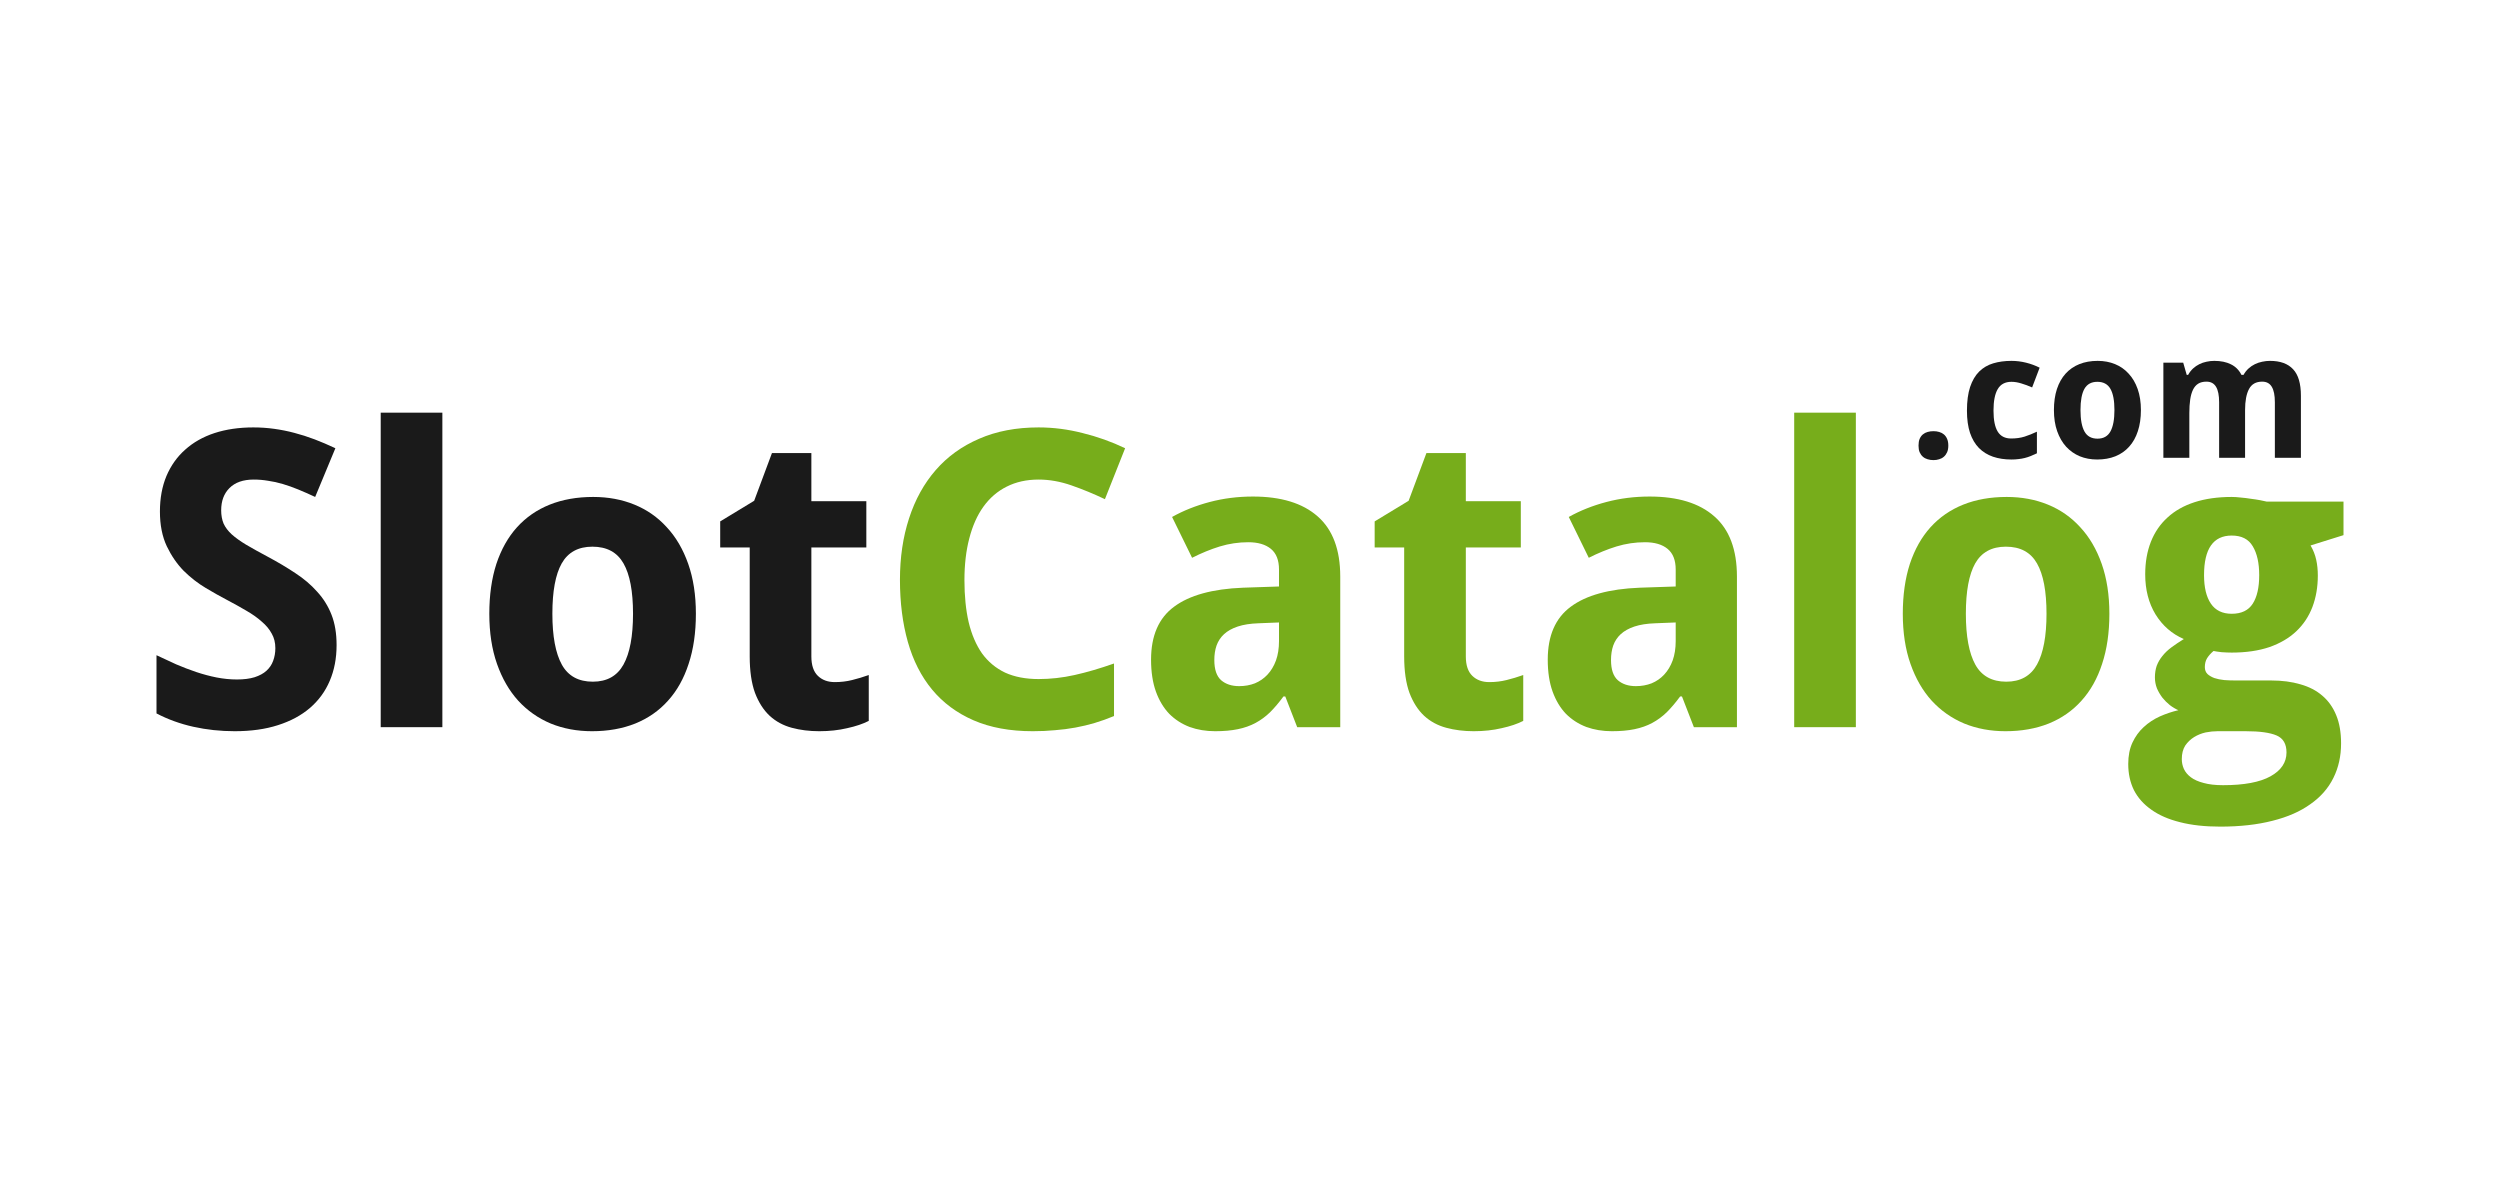 <svg width="200" height="95" viewBox="0 0 200 95" fill="none" xmlns="http://www.w3.org/2000/svg">
<path d="M83.089 38.365C82.13 38.365 81.278 38.554 80.534 38.931C79.801 39.297 79.181 39.831 78.675 40.532C78.179 41.222 77.802 42.068 77.543 43.071C77.284 44.062 77.155 45.178 77.155 46.418C77.155 47.679 77.268 48.8 77.494 49.781C77.731 50.762 78.087 51.592 78.561 52.272C79.047 52.94 79.661 53.452 80.405 53.808C81.16 54.153 82.054 54.325 83.089 54.325C84.049 54.325 85.008 54.217 85.968 54.002C86.938 53.786 87.989 53.479 89.121 53.08V57.284C88.603 57.5 88.091 57.683 87.585 57.834C87.078 57.985 86.561 58.109 86.032 58.206C85.504 58.303 84.96 58.373 84.399 58.416C83.849 58.47 83.256 58.497 82.62 58.497C80.798 58.497 79.219 58.206 77.882 57.624C76.546 57.042 75.441 56.222 74.567 55.166C73.694 54.11 73.047 52.837 72.627 51.35C72.207 49.862 71.996 48.207 71.996 46.386C71.996 44.596 72.239 42.957 72.724 41.47C73.209 39.971 73.921 38.683 74.859 37.605C75.796 36.527 76.955 35.691 78.335 35.099C79.715 34.495 81.3 34.193 83.089 34.193C84.264 34.193 85.439 34.344 86.614 34.646C87.8 34.937 88.932 35.341 90.01 35.859L88.393 39.934C87.509 39.513 86.62 39.147 85.725 38.834C84.83 38.521 83.952 38.365 83.089 38.365Z" fill="#77AD1B"/>
<path d="M103.776 58.174L102.822 55.716H102.676C102.32 56.201 101.965 56.621 101.609 56.977C101.253 57.322 100.865 57.608 100.445 57.834C100.024 58.061 99.55 58.228 99.022 58.336C98.504 58.443 97.9 58.497 97.21 58.497C96.478 58.497 95.798 58.384 95.173 58.158C94.548 57.92 94.003 57.57 93.54 57.106C93.087 56.632 92.731 56.039 92.473 55.328C92.214 54.605 92.085 53.754 92.085 52.773C92.085 50.854 92.699 49.442 93.928 48.536C95.157 47.62 96.995 47.113 99.442 47.016L102.32 46.919V45.561C102.32 44.817 102.105 44.267 101.674 43.911C101.242 43.556 100.639 43.378 99.862 43.378C99.086 43.378 98.326 43.491 97.582 43.717C96.849 43.944 96.111 44.246 95.367 44.623L93.766 41.357C94.672 40.85 95.674 40.451 96.774 40.16C97.874 39.869 99.027 39.723 100.234 39.723C102.487 39.723 104.212 40.252 105.409 41.308C106.616 42.364 107.22 43.971 107.22 46.127V58.174H103.776ZM102.32 49.797L100.687 49.862C100.03 49.884 99.474 49.97 99.022 50.121C98.569 50.272 98.202 50.477 97.922 50.735C97.653 50.983 97.453 51.285 97.324 51.641C97.205 51.986 97.146 52.374 97.146 52.805C97.146 53.56 97.329 54.099 97.696 54.422C98.062 54.735 98.542 54.891 99.135 54.891C99.588 54.891 100.008 54.816 100.396 54.665C100.784 54.503 101.118 54.271 101.399 53.969C101.69 53.657 101.916 53.279 102.078 52.837C102.24 52.385 102.32 51.867 102.32 51.285V49.797Z" fill="#77AD1B"/>
<path d="M119.142 54.568C119.627 54.568 120.085 54.514 120.517 54.406C120.959 54.298 121.406 54.163 121.859 54.002V57.672C121.395 57.91 120.818 58.104 120.128 58.255C119.449 58.416 118.705 58.497 117.897 58.497C117.11 58.497 116.377 58.406 115.698 58.222C115.019 58.039 114.431 57.721 113.935 57.268C113.439 56.805 113.046 56.19 112.755 55.425C112.474 54.649 112.334 53.678 112.334 52.514V43.798H109.973V41.712L112.69 40.063L114.113 36.247H117.266V40.095H121.665V43.798H117.266V52.514C117.266 53.215 117.439 53.732 117.784 54.066C118.129 54.401 118.582 54.568 119.142 54.568Z" fill="#77AD1B"/>
<path d="M135.511 58.174L134.557 55.716H134.411C134.056 56.201 133.7 56.621 133.344 56.977C132.988 57.322 132.6 57.608 132.18 57.834C131.76 58.061 131.285 58.228 130.757 58.336C130.24 58.443 129.636 58.497 128.946 58.497C128.213 58.497 127.534 58.384 126.908 58.158C126.283 57.92 125.739 57.57 125.275 57.106C124.822 56.632 124.467 56.039 124.208 55.328C123.949 54.605 123.82 53.754 123.82 52.773C123.82 50.854 124.434 49.442 125.663 48.536C126.892 47.62 128.73 47.113 131.177 47.016L134.056 46.919V45.561C134.056 44.817 133.84 44.267 133.409 43.911C132.978 43.556 132.374 43.378 131.598 43.378C130.822 43.378 130.062 43.491 129.318 43.717C128.585 43.944 127.846 44.246 127.102 44.623L125.502 41.357C126.407 40.85 127.41 40.451 128.509 40.16C129.609 39.869 130.762 39.723 131.97 39.723C134.223 39.723 135.948 40.252 137.144 41.308C138.352 42.364 138.955 43.971 138.955 46.127V58.174H135.511ZM134.056 49.797L132.423 49.862C131.765 49.884 131.21 49.97 130.757 50.121C130.304 50.272 129.938 50.477 129.657 50.735C129.388 50.983 129.188 51.285 129.059 51.641C128.94 51.986 128.881 52.374 128.881 52.805C128.881 53.56 129.064 54.099 129.431 54.422C129.798 54.735 130.277 54.891 130.87 54.891C131.323 54.891 131.743 54.816 132.131 54.665C132.52 54.503 132.854 54.271 133.134 53.969C133.425 53.657 133.651 53.279 133.813 52.837C133.975 52.385 134.056 51.867 134.056 51.285V49.797Z" fill="#77AD1B"/>
<path d="M148.468 58.174H143.536V33.013H148.468V58.174Z" fill="#77AD1B"/>
<path d="M157.269 49.102C157.269 50.903 157.523 52.261 158.029 53.177C158.536 54.083 159.361 54.535 160.503 54.535C161.635 54.535 162.455 54.077 162.961 53.161C163.468 52.245 163.721 50.892 163.721 49.102C163.721 47.302 163.468 45.96 162.961 45.076C162.455 44.181 161.625 43.734 160.471 43.734C159.339 43.734 158.52 44.181 158.013 45.076C157.517 45.96 157.269 47.302 157.269 49.102ZM168.75 49.102C168.75 50.611 168.556 51.948 168.168 53.112C167.791 54.277 167.241 55.258 166.519 56.055C165.807 56.853 164.934 57.462 163.899 57.883C162.875 58.292 161.722 58.497 160.439 58.497C159.242 58.497 158.142 58.292 157.14 57.883C156.137 57.462 155.27 56.853 154.536 56.055C153.814 55.258 153.248 54.277 152.839 53.112C152.429 51.948 152.224 50.611 152.224 49.102C152.224 47.604 152.413 46.272 152.79 45.108C153.178 43.944 153.728 42.968 154.439 42.181C155.162 41.383 156.035 40.78 157.059 40.37C158.083 39.961 159.242 39.756 160.536 39.756C161.732 39.756 162.832 39.961 163.834 40.37C164.837 40.78 165.699 41.383 166.422 42.181C167.155 42.968 167.726 43.944 168.136 45.108C168.545 46.272 168.75 47.604 168.75 49.102Z" fill="#77AD1B"/>
<path d="M187.48 40.128V42.812L184.844 43.637C185.06 44.003 185.211 44.386 185.297 44.785C185.383 45.173 185.426 45.593 185.426 46.046C185.426 46.962 185.281 47.803 184.99 48.569C184.699 49.323 184.268 49.97 183.696 50.509C183.125 51.048 182.408 51.468 181.546 51.77C180.683 52.061 179.681 52.207 178.538 52.207C178.29 52.207 178.02 52.196 177.729 52.175C177.438 52.142 177.223 52.11 177.083 52.078C176.867 52.261 176.694 52.455 176.565 52.66C176.447 52.854 176.387 53.091 176.387 53.371C176.387 53.597 176.457 53.781 176.597 53.921C176.738 54.05 176.921 54.158 177.147 54.244C177.374 54.32 177.638 54.374 177.94 54.406C178.241 54.428 178.554 54.438 178.877 54.438H181.691C182.564 54.438 183.346 54.541 184.036 54.746C184.726 54.94 185.308 55.242 185.782 55.651C186.267 56.061 186.639 56.584 186.898 57.22C187.157 57.845 187.286 58.594 187.286 59.467C187.286 60.492 187.081 61.413 186.672 62.233C186.262 63.063 185.647 63.763 184.828 64.335C184.02 64.917 183.012 65.359 181.804 65.661C180.597 65.973 179.201 66.13 177.616 66.13C176.387 66.13 175.315 66.011 174.398 65.774C173.482 65.547 172.717 65.213 172.102 64.771C171.488 64.34 171.024 63.817 170.711 63.203C170.41 62.588 170.259 61.893 170.259 61.117C170.259 60.459 170.372 59.888 170.598 59.403C170.825 58.918 171.126 58.503 171.504 58.158C171.881 57.813 172.307 57.532 172.781 57.317C173.266 57.101 173.762 56.934 174.269 56.816C174.043 56.718 173.816 56.584 173.59 56.411C173.374 56.239 173.175 56.039 172.991 55.813C172.819 55.587 172.673 55.339 172.555 55.069C172.447 54.789 172.393 54.498 172.393 54.196C172.393 53.851 172.442 53.538 172.539 53.258C172.646 52.978 172.797 52.719 172.991 52.482C173.185 52.234 173.428 52.002 173.719 51.786C174.01 51.571 174.339 51.35 174.706 51.123C173.757 50.714 173.002 50.056 172.442 49.151C171.892 48.245 171.617 47.178 171.617 45.949C171.617 44.979 171.768 44.111 172.07 43.346C172.372 42.58 172.814 41.933 173.396 41.405C173.978 40.866 174.7 40.456 175.563 40.176C176.425 39.896 177.417 39.756 178.538 39.756C178.753 39.756 178.996 39.772 179.266 39.804C179.535 39.826 179.799 39.858 180.058 39.901C180.327 39.934 180.575 39.971 180.802 40.014C181.028 40.057 181.206 40.095 181.335 40.128H187.48ZM174.544 60.729C174.544 60.998 174.598 61.257 174.706 61.505C174.824 61.764 175.013 61.99 175.271 62.184C175.53 62.378 175.87 62.529 176.29 62.637C176.711 62.755 177.228 62.815 177.843 62.815C179.524 62.815 180.791 62.578 181.643 62.103C182.494 61.629 182.92 60.993 182.92 60.195C182.92 59.516 182.656 59.063 182.128 58.837C181.599 58.61 180.78 58.497 179.67 58.497H177.39C177.099 58.497 176.786 58.529 176.452 58.594C176.118 58.67 175.81 58.794 175.53 58.966C175.25 59.139 175.013 59.365 174.819 59.645C174.635 59.936 174.544 60.297 174.544 60.729ZM176.323 46.014C176.323 46.995 176.506 47.755 176.872 48.294C177.239 48.833 177.794 49.102 178.538 49.102C179.314 49.102 179.875 48.833 180.22 48.294C180.565 47.755 180.737 46.995 180.737 46.014C180.737 45.043 180.565 44.273 180.22 43.701C179.885 43.13 179.325 42.844 178.538 42.844C177.061 42.844 176.323 43.901 176.323 46.014Z" fill="#77AD1B"/>
<path d="M26.927 51.609C26.927 52.665 26.744 53.619 26.378 54.471C26.022 55.312 25.494 56.034 24.793 56.638C24.103 57.23 23.251 57.689 22.238 58.012C21.235 58.336 20.082 58.497 18.777 58.497C17.635 58.497 16.53 58.379 15.463 58.141C14.406 57.904 13.425 57.548 12.52 57.074V52.417C13.037 52.665 13.56 52.908 14.088 53.145C14.616 53.371 15.15 53.576 15.689 53.759C16.239 53.943 16.783 54.088 17.322 54.196C17.872 54.304 18.416 54.358 18.955 54.358C19.505 54.358 19.974 54.298 20.362 54.18C20.761 54.05 21.079 53.878 21.316 53.662C21.564 53.436 21.742 53.172 21.85 52.87C21.968 52.557 22.028 52.218 22.028 51.851C22.028 51.409 21.931 51.021 21.737 50.687C21.553 50.342 21.289 50.024 20.944 49.733C20.61 49.431 20.201 49.14 19.715 48.86C19.241 48.579 18.707 48.283 18.114 47.97C17.619 47.712 17.063 47.399 16.449 47.032C15.835 46.666 15.252 46.213 14.703 45.674C14.164 45.124 13.711 44.467 13.344 43.701C12.978 42.925 12.794 41.998 12.794 40.92C12.794 39.864 12.967 38.92 13.312 38.09C13.668 37.249 14.169 36.543 14.816 35.972C15.463 35.39 16.244 34.948 17.16 34.646C18.087 34.344 19.122 34.193 20.265 34.193C20.837 34.193 21.392 34.231 21.931 34.306C22.48 34.382 23.02 34.489 23.548 34.63C24.087 34.77 24.626 34.942 25.165 35.147C25.704 35.352 26.259 35.589 26.83 35.859L25.213 39.756C24.728 39.529 24.275 39.33 23.855 39.157C23.434 38.985 23.025 38.839 22.626 38.721C22.227 38.602 21.834 38.516 21.446 38.462C21.068 38.397 20.686 38.365 20.297 38.365C19.457 38.365 18.81 38.591 18.357 39.044C17.915 39.486 17.694 40.079 17.694 40.823C17.694 41.222 17.759 41.578 17.888 41.89C18.028 42.192 18.244 42.478 18.535 42.747C18.837 43.017 19.22 43.292 19.683 43.572C20.157 43.852 20.729 44.17 21.397 44.526C22.206 44.957 22.949 45.399 23.629 45.852C24.308 46.294 24.89 46.79 25.375 47.34C25.871 47.879 26.254 48.493 26.523 49.183C26.793 49.873 26.927 50.681 26.927 51.609Z" fill="#1A1A1A"/>
<path d="M35.389 58.174H30.457V33.013H35.389V58.174Z" fill="#1A1A1A"/>
<path d="M44.19 49.102C44.19 50.903 44.444 52.261 44.95 53.177C45.457 54.083 46.282 54.535 47.424 54.535C48.556 54.535 49.376 54.077 49.882 53.161C50.389 52.245 50.642 50.892 50.642 49.102C50.642 47.302 50.389 45.96 49.882 45.076C49.376 44.181 48.545 43.734 47.392 43.734C46.26 43.734 45.441 44.181 44.934 45.076C44.438 45.96 44.19 47.302 44.19 49.102ZM55.671 49.102C55.671 50.611 55.477 51.948 55.089 53.112C54.712 54.277 54.162 55.258 53.44 56.055C52.728 56.853 51.855 57.462 50.82 57.883C49.796 58.292 48.642 58.497 47.36 58.497C46.163 58.497 45.063 58.292 44.061 57.883C43.058 57.462 42.191 56.853 41.457 56.055C40.735 55.258 40.169 54.277 39.76 53.112C39.35 51.948 39.145 50.611 39.145 49.102C39.145 47.604 39.334 46.272 39.711 45.108C40.099 43.944 40.649 42.968 41.36 42.181C42.083 41.383 42.956 40.78 43.98 40.37C45.004 39.961 46.163 39.756 47.457 39.756C48.653 39.756 49.753 39.961 50.755 40.37C51.758 40.78 52.62 41.383 53.343 42.181C54.076 42.968 54.647 43.944 55.057 45.108C55.466 46.272 55.671 47.604 55.671 49.102Z" fill="#1A1A1A"/>
<path d="M66.785 54.568C67.27 54.568 67.728 54.514 68.159 54.406C68.601 54.298 69.049 54.163 69.501 54.002V57.672C69.038 57.91 68.461 58.104 67.771 58.255C67.092 58.416 66.348 58.497 65.54 58.497C64.753 58.497 64.02 58.406 63.34 58.222C62.661 58.039 62.074 57.721 61.578 57.268C61.082 56.805 60.689 56.19 60.398 55.425C60.117 54.649 59.977 53.678 59.977 52.514V43.798H57.616V41.712L60.333 40.063L61.756 36.247H64.909V40.095H69.307V43.798H64.909V52.514C64.909 53.215 65.082 53.732 65.427 54.066C65.771 54.401 66.224 54.568 66.785 54.568Z" fill="#1A1A1A"/>
<path d="M153.482 35.652C153.482 35.438 153.511 35.259 153.57 35.114C153.634 34.964 153.72 34.844 153.829 34.753C153.938 34.662 154.065 34.596 154.21 34.556C154.356 34.515 154.512 34.494 154.68 34.494C154.839 34.494 154.989 34.515 155.13 34.556C155.275 34.596 155.402 34.662 155.511 34.753C155.62 34.844 155.706 34.964 155.77 35.114C155.833 35.259 155.865 35.438 155.865 35.652C155.865 35.856 155.833 36.031 155.77 36.176C155.706 36.321 155.62 36.441 155.511 36.537C155.402 36.632 155.275 36.7 155.13 36.741C154.989 36.786 154.839 36.809 154.68 36.809C154.512 36.809 154.356 36.786 154.21 36.741C154.065 36.7 153.938 36.632 153.829 36.537C153.72 36.441 153.634 36.321 153.57 36.176C153.511 36.031 153.482 35.856 153.482 35.652Z" fill="#1A1A1A"/>
<path d="M160.917 36.761C160.372 36.761 159.88 36.687 159.439 36.537C159.004 36.387 158.629 36.156 158.316 35.842C158.007 35.525 157.769 35.121 157.601 34.63C157.438 34.136 157.356 33.546 157.356 32.86C157.356 32.102 157.44 31.469 157.608 30.961C157.78 30.448 158.021 30.037 158.33 29.728C158.643 29.42 159.017 29.199 159.453 29.068C159.893 28.936 160.381 28.87 160.917 28.87C161.307 28.87 161.695 28.918 162.081 29.013C162.467 29.109 162.83 29.243 163.171 29.415L162.571 30.995C162.272 30.863 161.984 30.756 161.707 30.675C161.43 30.588 161.167 30.545 160.917 30.545C160.413 30.545 160.048 30.738 159.821 31.124C159.594 31.505 159.48 32.08 159.48 32.847C159.48 33.609 159.594 34.172 159.821 34.535C160.048 34.898 160.404 35.08 160.89 35.08C161.285 35.08 161.643 35.03 161.965 34.93C162.288 34.826 162.617 34.694 162.953 34.535V36.264C162.785 36.346 162.621 36.419 162.462 36.482C162.304 36.546 162.142 36.598 161.979 36.639C161.82 36.68 161.652 36.709 161.475 36.727C161.303 36.75 161.117 36.761 160.917 36.761Z" fill="#1A1A1A"/>
<path d="M166.439 32.806C166.439 33.564 166.545 34.136 166.759 34.522C166.972 34.903 167.319 35.093 167.8 35.093C168.277 35.093 168.622 34.901 168.835 34.515C169.049 34.129 169.155 33.559 169.155 32.806C169.155 32.048 169.049 31.483 168.835 31.11C168.622 30.734 168.272 30.545 167.787 30.545C167.31 30.545 166.965 30.734 166.752 31.11C166.543 31.483 166.439 32.048 166.439 32.806ZM171.273 32.806C171.273 33.441 171.191 34.004 171.028 34.494C170.869 34.984 170.637 35.398 170.333 35.733C170.034 36.069 169.666 36.326 169.23 36.503C168.799 36.675 168.313 36.761 167.773 36.761C167.269 36.761 166.806 36.675 166.384 36.503C165.962 36.326 165.597 36.069 165.288 35.733C164.984 35.398 164.746 34.984 164.573 34.494C164.401 34.004 164.314 33.441 164.314 32.806C164.314 32.175 164.394 31.614 164.553 31.124C164.716 30.634 164.948 30.223 165.247 29.892C165.551 29.556 165.919 29.302 166.35 29.129C166.781 28.957 167.269 28.87 167.814 28.87C168.318 28.87 168.781 28.957 169.203 29.129C169.625 29.302 169.988 29.556 170.292 29.892C170.601 30.223 170.842 30.634 171.014 31.124C171.187 31.614 171.273 32.175 171.273 32.806Z" fill="#1A1A1A"/>
<path d="M179.606 36.625H177.53V32.179C177.53 31.63 177.448 31.219 177.285 30.947C177.121 30.67 176.865 30.532 176.515 30.532C176.252 30.532 176.032 30.586 175.855 30.695C175.682 30.804 175.544 30.965 175.44 31.178C175.335 31.392 175.26 31.655 175.215 31.968C175.17 32.282 175.147 32.64 175.147 33.044V36.625H173.07V29.013H174.657L174.936 29.987H175.052C175.16 29.792 175.29 29.624 175.44 29.483C175.594 29.342 175.762 29.227 175.943 29.136C176.125 29.045 176.318 28.979 176.522 28.938C176.726 28.893 176.933 28.87 177.142 28.87C177.664 28.87 178.106 28.961 178.469 29.143C178.837 29.32 179.119 29.601 179.314 29.987H179.484C179.593 29.792 179.724 29.624 179.879 29.483C180.033 29.342 180.203 29.227 180.389 29.136C180.576 29.045 180.771 28.979 180.975 28.938C181.184 28.893 181.393 28.87 181.601 28.87C182.418 28.87 183.033 29.093 183.447 29.538C183.864 29.978 184.073 30.686 184.073 31.662V36.625H181.989V32.179C181.989 31.63 181.908 31.219 181.744 30.947C181.581 30.67 181.325 30.532 180.975 30.532C180.48 30.532 180.128 30.729 179.92 31.124C179.711 31.514 179.606 32.075 179.606 32.806V36.625Z" fill="#1A1A1A"/>
</svg>
